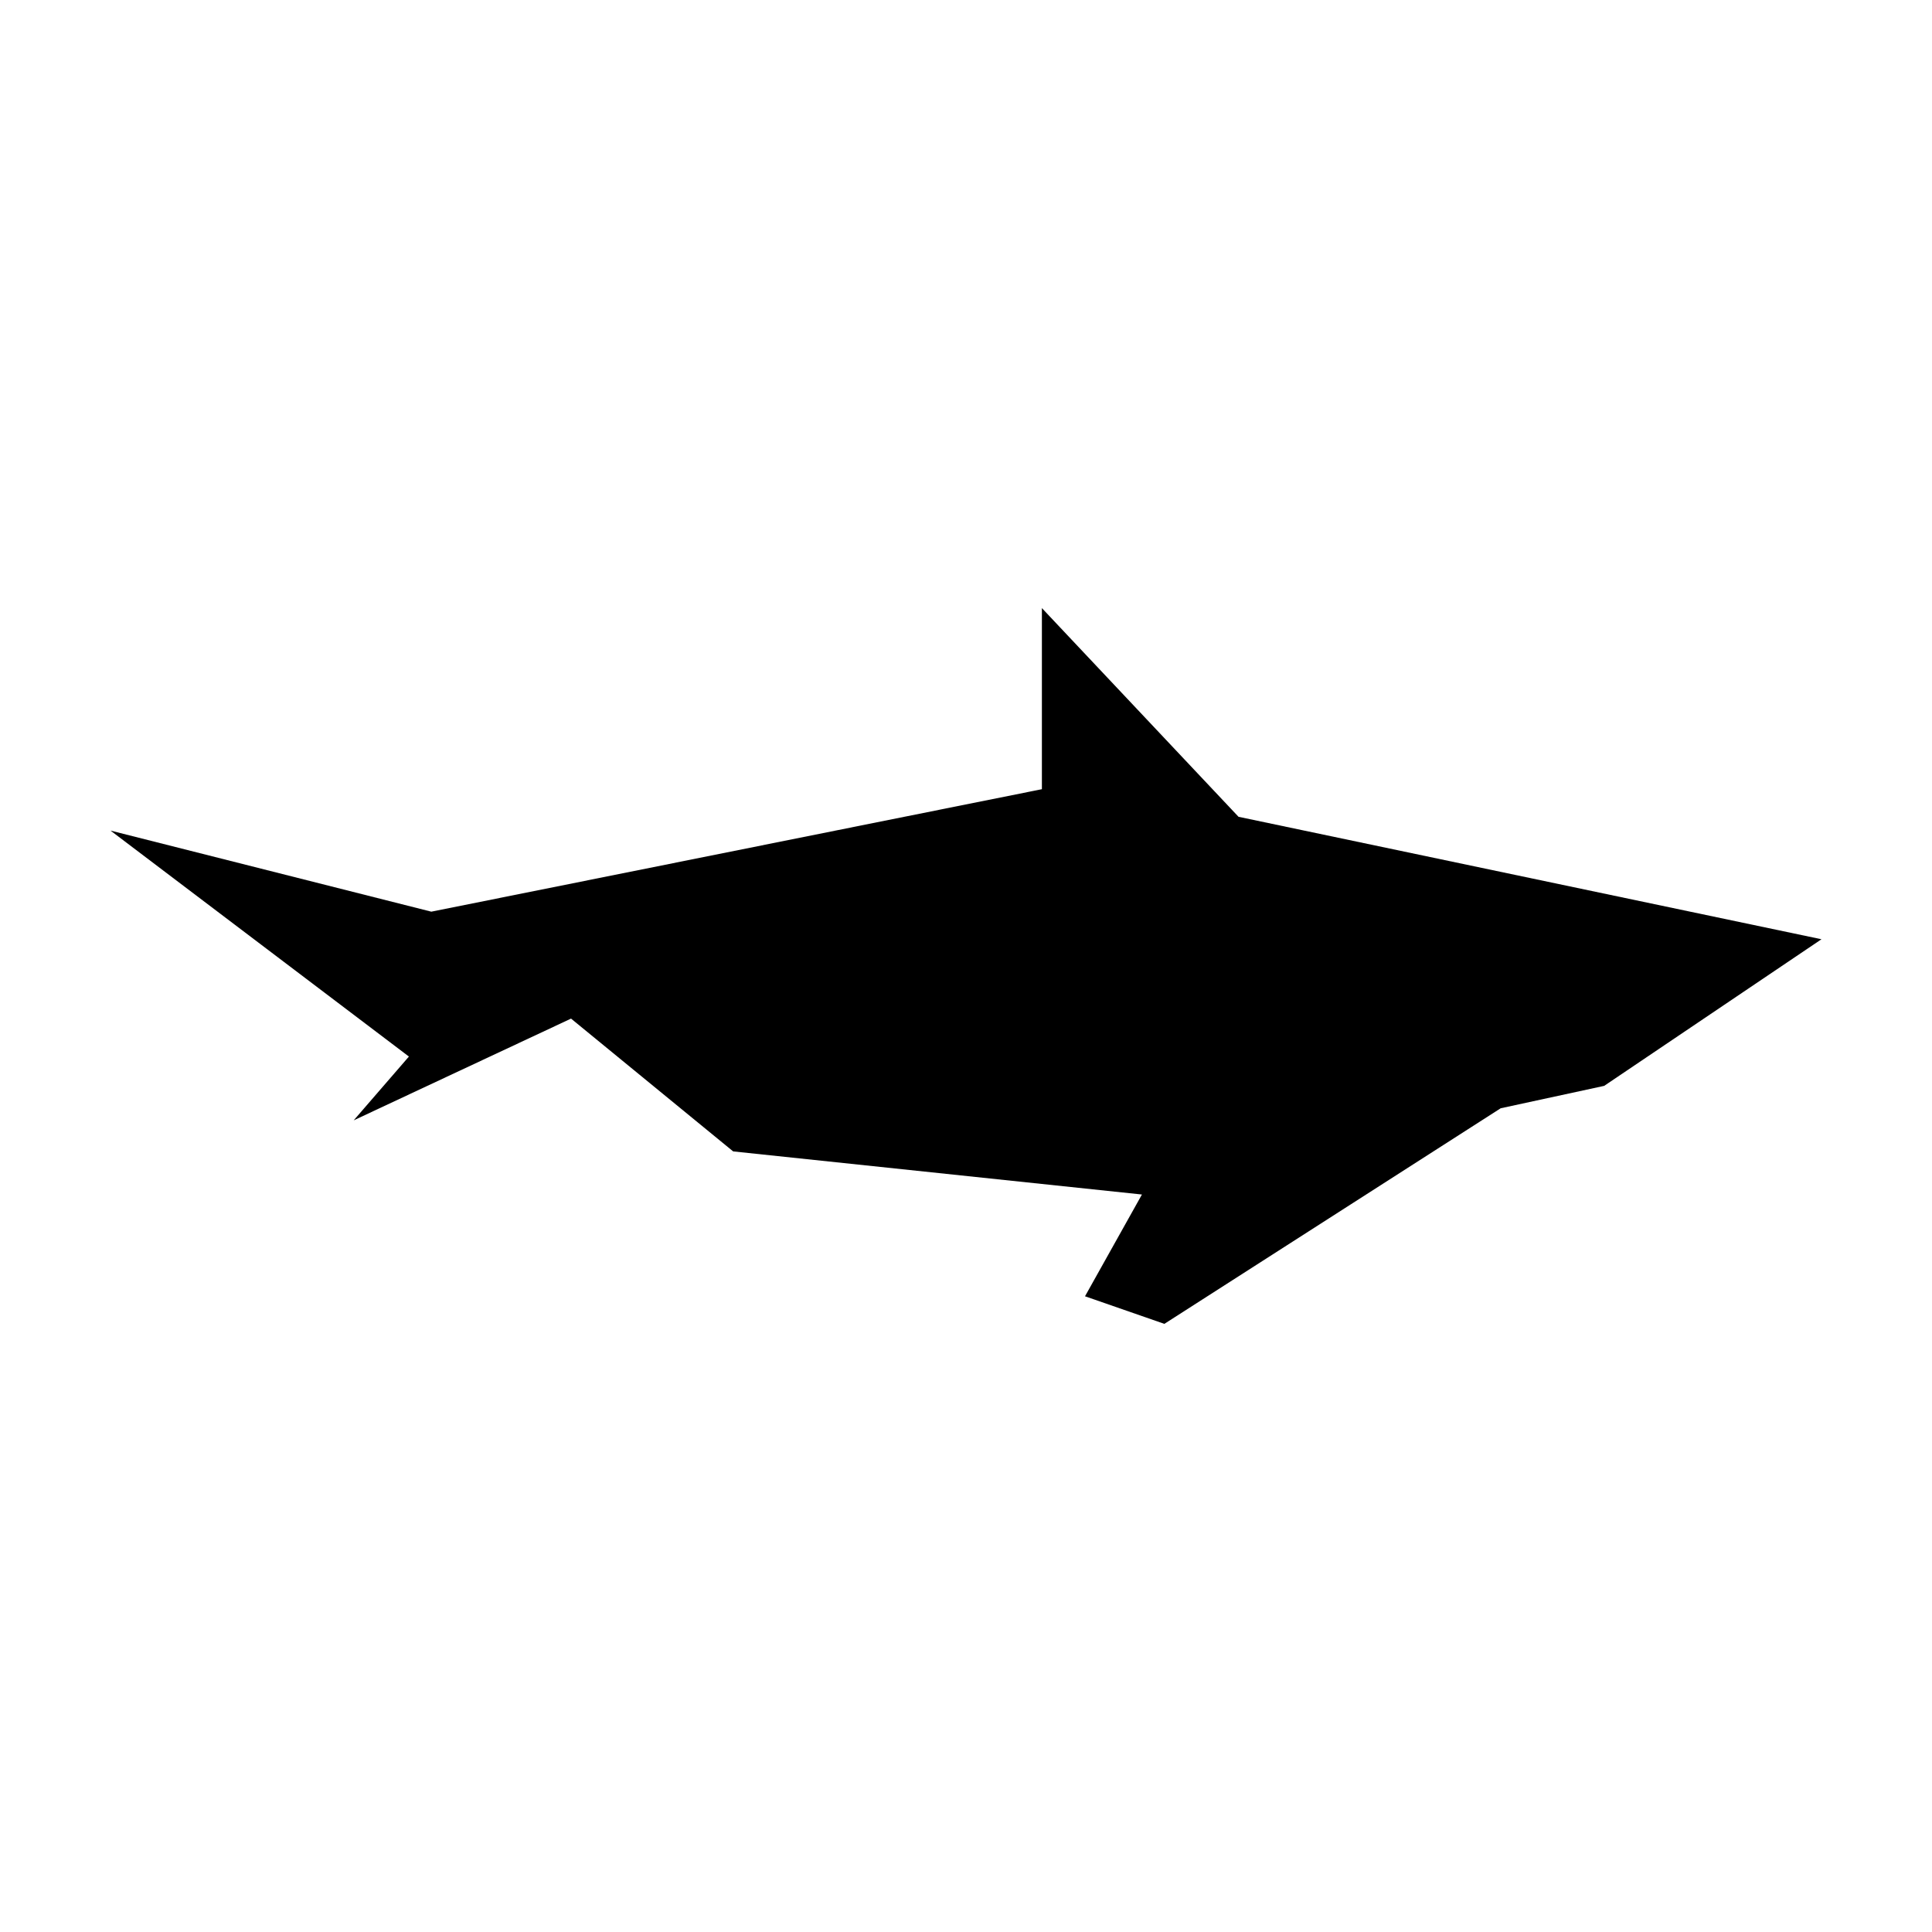 <?xml version="1.0" encoding="UTF-8"?>
<!-- The Best Svg Icon site in the world: iconSvg.co, Visit us! https://iconsvg.co -->
<svg fill="#000000" width="800px" height="800px" version="1.1" viewBox="144 144 512 512" xmlns="http://www.w3.org/2000/svg">
 <path d="m626.71 392.91-154.49-32.453-52.109-55.305v47.992l-161.81 32.457-85.016-21.488 79.078 59.883-14.633 16.906 57.598-26.961 42.965 35.191 108.33 11.426-15.086 26.969 21.031 7.309 89.129-57.133 27.422-5.938z"/>
</svg>